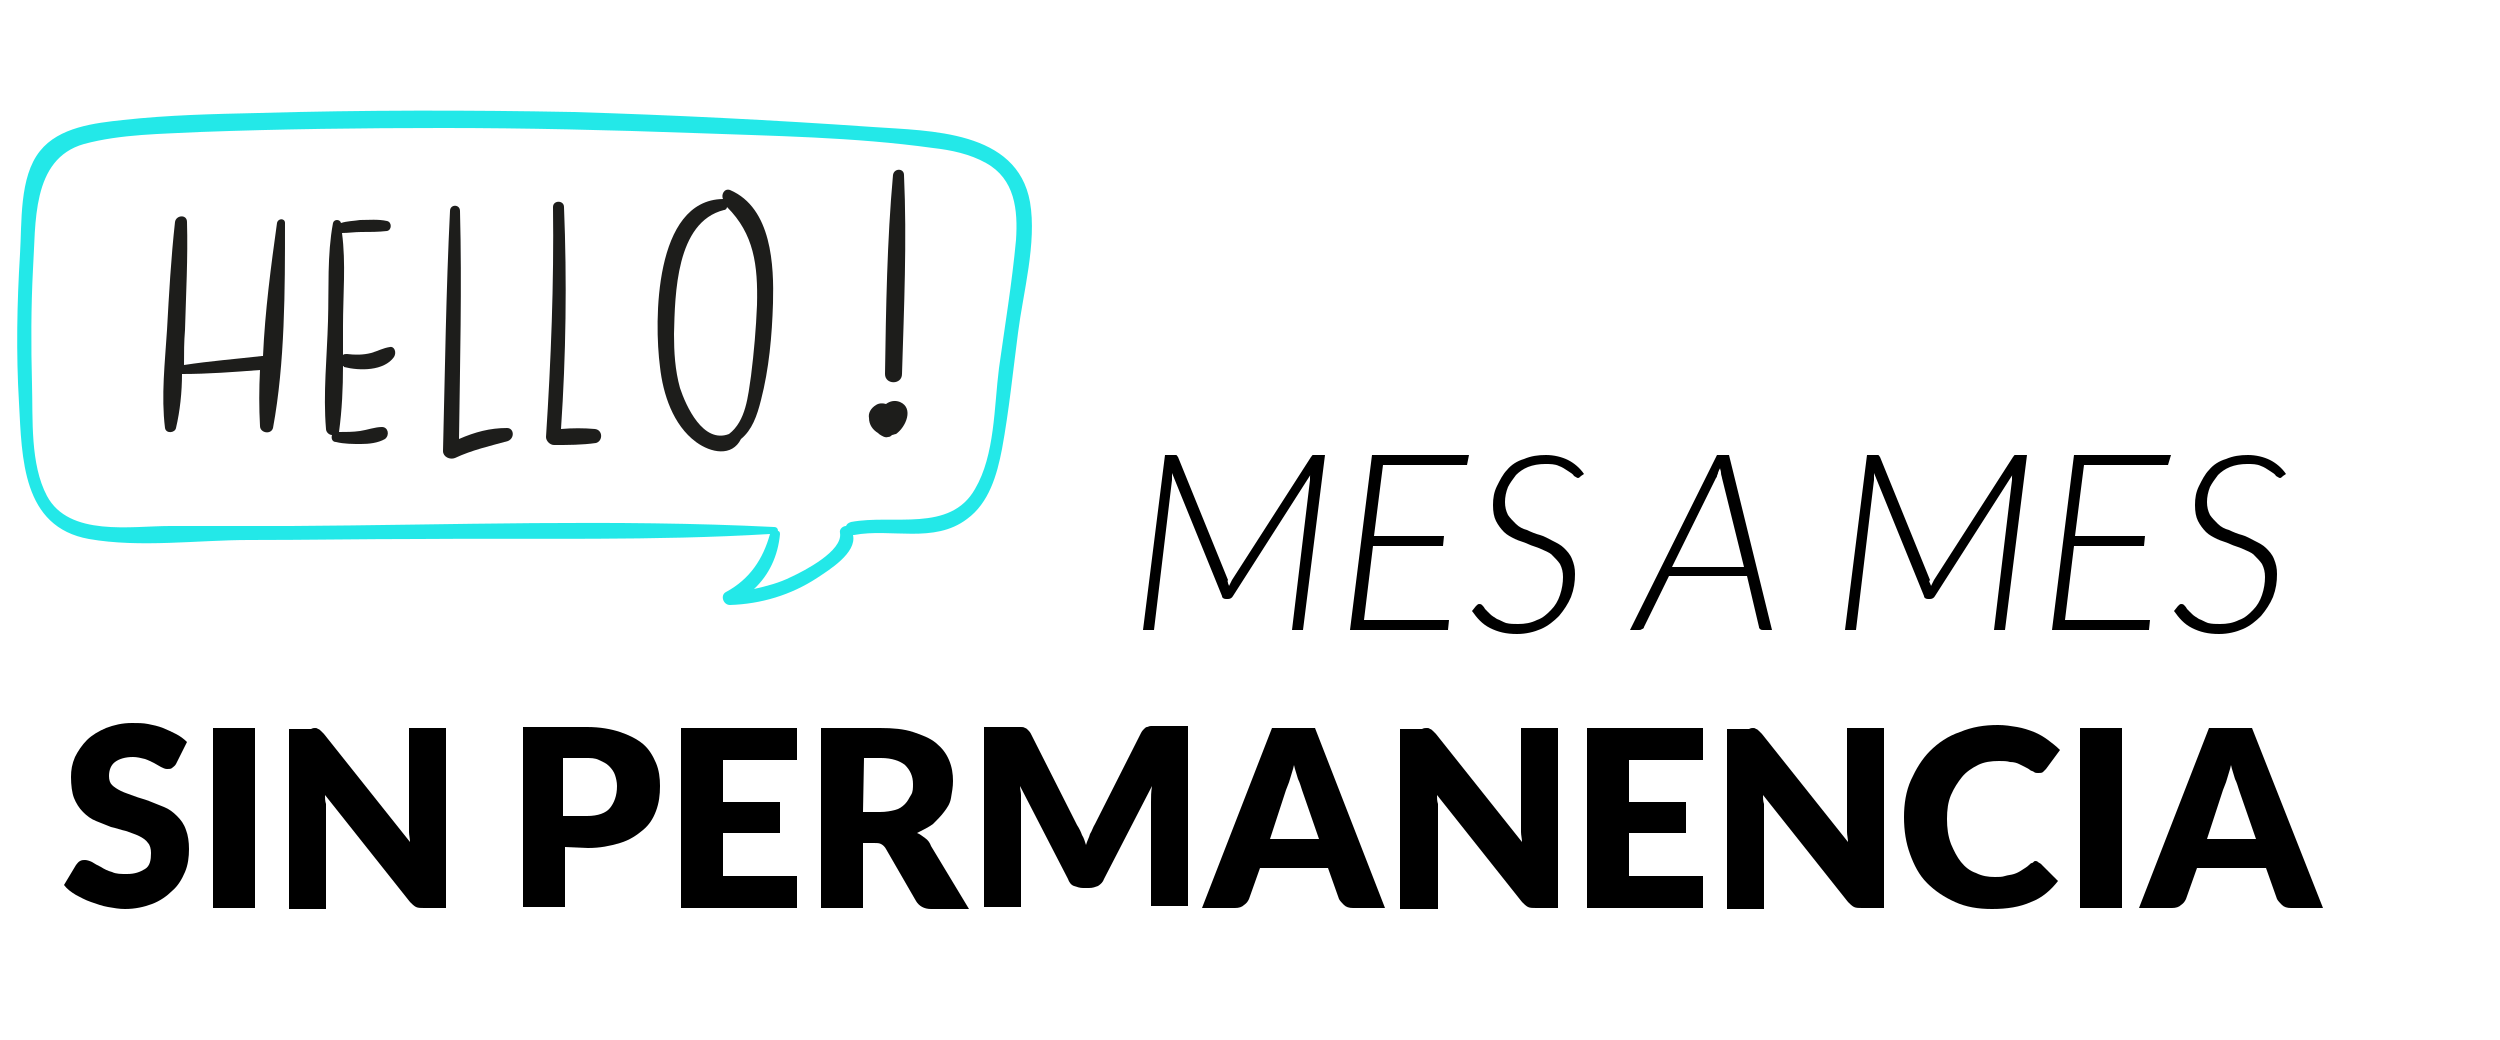 <?xml version="1.0" encoding="utf-8"?>
<!-- Generator: Adobe Illustrator 18.1.1, SVG Export Plug-In . SVG Version: 6.00 Build 0)  -->
<svg version="1.1" id="Capa_1" xmlns="http://www.w3.org/2000/svg" xmlns:xlink="http://www.w3.org/1999/xlink" x="0px" y="0px"
	 width="250px" height="104px" viewBox="-224 42 250 104" enable-background="new -224 42 250 104" xml:space="preserve">
<g>
	<g>
		<path d="M-206.4,118.4c-0.1,0.2-0.3,0.3-0.4,0.4c-0.1,0.1-0.3,0.1-0.5,0.1s-0.4-0.1-0.6-0.2c-0.2-0.1-0.5-0.3-0.7-0.4
			c-0.2-0.1-0.6-0.3-0.9-0.4c-0.4-0.1-0.8-0.2-1.2-0.2c-0.8,0-1.4,0.2-1.8,0.5s-0.6,0.8-0.6,1.4c0,0.4,0.1,0.7,0.3,0.9
			s0.5,0.4,0.9,0.6c0.4,0.2,0.8,0.3,1.3,0.5s1,0.3,1.5,0.5s1,0.4,1.5,0.6c0.5,0.2,0.9,0.5,1.3,0.9c0.4,0.4,0.7,0.8,0.9,1.4
			c0.2,0.5,0.3,1.2,0.3,1.9c0,0.8-0.1,1.6-0.4,2.3s-0.7,1.4-1.3,1.9c-0.5,0.5-1.2,1-2,1.3s-1.7,0.5-2.7,0.5c-0.6,0-1.1-0.1-1.7-0.2
			c-0.6-0.1-1.1-0.3-1.7-0.5c-0.6-0.2-1.1-0.5-1.5-0.7c-0.5-0.3-0.9-0.6-1.2-1l1.2-2c0.1-0.1,0.2-0.3,0.4-0.4s0.3-0.1,0.5-0.1
			s0.5,0.1,0.7,0.2c0.3,0.2,0.5,0.3,0.9,0.5c0.3,0.2,0.7,0.4,1.1,0.5c0.4,0.2,0.9,0.2,1.5,0.2c0.8,0,1.3-0.2,1.8-0.5
			s0.6-0.9,0.6-1.6c0-0.4-0.1-0.8-0.3-1c-0.2-0.3-0.5-0.5-0.9-0.7c-0.4-0.2-0.8-0.3-1.3-0.5c-0.5-0.1-1-0.3-1.5-0.4
			c-0.5-0.2-1-0.4-1.5-0.6c-0.5-0.2-0.9-0.5-1.3-0.9c-0.4-0.4-0.7-0.9-0.9-1.4c-0.2-0.5-0.3-1.3-0.3-2.1c0-0.7,0.1-1.3,0.4-2
			c0.3-0.6,0.7-1.2,1.2-1.7s1.2-0.9,1.9-1.2c0.8-0.3,1.6-0.5,2.6-0.5c0.6,0,1.1,0,1.6,0.1s1,0.2,1.5,0.4s0.9,0.4,1.3,0.6
			c0.4,0.2,0.8,0.5,1.1,0.8L-206.4,118.4z"/>
		<path d="M-198.5,132.8h-4.2v-18h4.2V132.8z"/>
		<path d="M-192.5,114.8c0.1,0,0.2,0,0.3,0.1c0.1,0,0.2,0.1,0.3,0.2c0.1,0.1,0.2,0.2,0.3,0.3l8.6,10.8c0-0.3-0.1-0.7-0.1-1
			s0-0.6,0-0.9v-9.5h3.7v18h-2.2c-0.3,0-0.6,0-0.8-0.1c-0.2-0.1-0.4-0.3-0.6-0.5l-8.5-10.7c0,0.3,0,0.6,0.1,0.9c0,0.3,0,0.6,0,0.8
			v9.7h-3.7v-18h2.2C-192.7,114.8-192.6,114.8-192.5,114.8z"/>
		<path d="M-167.5,126.7v6h-4.2v-18h6.4c1.3,0,2.4,0.2,3.3,0.5s1.7,0.7,2.3,1.2c0.6,0.5,1,1.2,1.3,1.9s0.4,1.5,0.4,2.3
			c0,0.9-0.1,1.7-0.4,2.5s-0.7,1.4-1.3,1.9c-0.6,0.5-1.3,1-2.3,1.3s-2,0.5-3.2,0.5L-167.5,126.7L-167.5,126.7z M-167.5,123.6h2.2
			c1.1,0,1.9-0.3,2.3-0.8s0.7-1.2,0.7-2.2c0-0.4-0.1-0.8-0.2-1.1s-0.3-0.6-0.6-0.9c-0.3-0.3-0.6-0.4-1-0.6c-0.4-0.2-0.8-0.2-1.4-0.2
			h-2.2v5.8H-167.5z"/>
		<path d="M-144.3,114.8v3.2h-7.4v4.2h5.7v3.1h-5.7v4.3h7.4v3.2h-11.6v-18H-144.3z"/>
		<path d="M-137.7,126.1v6.7h-4.2v-18h5.9c1.3,0,2.4,0.1,3.3,0.4c0.9,0.3,1.7,0.6,2.3,1.1s1,1,1.3,1.7s0.4,1.4,0.4,2.1
			c0,0.6-0.1,1.1-0.2,1.7c-0.1,0.6-0.4,1-0.7,1.4c-0.3,0.4-0.7,0.8-1.1,1.2c-0.4,0.3-1,0.6-1.6,0.9c0.3,0.1,0.5,0.3,0.8,0.5
			c0.3,0.2,0.5,0.5,0.6,0.8l3.8,6.3h-3.8c-0.7,0-1.2-0.3-1.5-0.8l-3-5.2c-0.1-0.2-0.3-0.4-0.5-0.5s-0.4-0.1-0.7-0.1h-1.1V126.1z
			 M-137.7,123.2h1.7c0.6,0,1.1-0.1,1.5-0.2c0.4-0.1,0.7-0.3,1-0.6s0.4-0.6,0.6-0.9c0.2-0.3,0.2-0.7,0.2-1.1c0-0.8-0.3-1.4-0.8-1.9
			c-0.5-0.4-1.3-0.7-2.4-0.7h-1.7L-137.7,123.2L-137.7,123.2z"/>
		<path d="M-115.8,125.5c0.2,0.3,0.3,0.7,0.4,1c0.1-0.4,0.3-0.7,0.4-1.1c0.2-0.3,0.3-0.7,0.5-1l4.6-9.1c0.1-0.2,0.2-0.3,0.3-0.4
			s0.2-0.2,0.3-0.2c0.1,0,0.2-0.1,0.4-0.1c0.1,0,0.3,0,0.5,0h3.2v18h-3.7v-10.4c0-0.5,0-1,0.1-1.6l-4.8,9.3
			c-0.1,0.3-0.3,0.5-0.6,0.7c-0.3,0.1-0.5,0.2-0.9,0.2h-0.6c-0.3,0-0.6-0.1-0.9-0.2s-0.5-0.4-0.6-0.7l-4.8-9.3
			c0,0.3,0.1,0.6,0.1,0.9s0,0.5,0,0.8v10.4h-3.7v-18h3.2c0.2,0,0.3,0,0.5,0c0.1,0,0.3,0,0.4,0.1c0.1,0,0.2,0.1,0.3,0.2
			s0.2,0.2,0.3,0.4l4.6,9.1C-116.1,124.8-115.9,125.2-115.8,125.5z"/>
		<path d="M-85.5,132.8h-3.2c-0.4,0-0.7-0.1-0.9-0.3s-0.4-0.4-0.5-0.6l-1.1-3.1H-98l-1.1,3.1c-0.1,0.2-0.2,0.4-0.5,0.6
			c-0.2,0.2-0.5,0.3-0.9,0.3h-3.3l7-18h4.3L-85.5,132.8z M-97,125.9h4.9l-1.7-4.9c-0.1-0.3-0.2-0.7-0.4-1.1
			c-0.1-0.4-0.3-0.9-0.4-1.4c-0.1,0.5-0.3,1-0.4,1.4c-0.1,0.4-0.3,0.8-0.4,1.1L-97,125.9z"/>
		<path d="M-81.3,114.8c0.1,0,0.2,0,0.3,0.1c0.1,0,0.2,0.1,0.3,0.2s0.2,0.2,0.3,0.3l8.6,10.8c0-0.3-0.1-0.7-0.1-1s0-0.6,0-0.9v-9.5
			h3.7v18h-2.2c-0.3,0-0.6,0-0.8-0.1s-0.4-0.3-0.6-0.5l-8.5-10.7c0,0.3,0,0.6,0.1,0.9c0,0.3,0,0.6,0,0.8v9.7H-84v-18h2.2
			C-81.6,114.8-81.5,114.8-81.3,114.8z"/>
		<path d="M-53.7,114.8v3.2h-7.4v4.2h5.7v3.1h-5.7v4.3h7.4v3.2h-11.6v-18H-53.7z"/>
		<path d="M-48.7,114.8c0.1,0,0.2,0,0.3,0.1c0.1,0,0.2,0.1,0.3,0.2s0.2,0.2,0.3,0.3l8.6,10.8c0-0.3-0.1-0.7-0.1-1s0-0.6,0-0.9v-9.5
			h3.7v18h-2.2c-0.3,0-0.6,0-0.8-0.1s-0.4-0.3-0.6-0.5l-8.5-10.7c0,0.3,0,0.6,0.1,0.9c0,0.3,0,0.6,0,0.8v9.7h-3.7v-18h2.2
			C-48.9,114.8-48.8,114.8-48.7,114.8z"/>
		<path d="M-20.5,128.1c0.1,0,0.2,0,0.3,0.1s0.2,0.1,0.3,0.2l1.7,1.7c-0.7,0.9-1.6,1.7-2.7,2.1c-1.1,0.5-2.4,0.7-3.9,0.7
			c-1.4,0-2.6-0.2-3.7-0.7c-1.1-0.5-2-1.1-2.8-1.9c-0.8-0.8-1.3-1.8-1.7-2.9c-0.4-1.1-0.6-2.3-0.6-3.7c0-1.3,0.2-2.6,0.7-3.7
			c0.5-1.1,1.1-2.1,1.9-2.9c0.8-0.8,1.8-1.5,3-1.9c1.2-0.5,2.4-0.7,3.8-0.7c0.7,0,1.3,0.1,1.9,0.2c0.6,0.1,1.2,0.3,1.7,0.5
			s1,0.5,1.4,0.8s0.8,0.6,1.2,1l-1.4,1.9c-0.1,0.1-0.2,0.2-0.3,0.3s-0.3,0.1-0.5,0.1c-0.1,0-0.3,0-0.4-0.1c-0.1-0.1-0.3-0.1-0.4-0.2
			s-0.3-0.2-0.5-0.3s-0.4-0.2-0.6-0.3s-0.5-0.2-0.9-0.2c-0.3-0.1-0.7-0.1-1.1-0.1c-0.8,0-1.5,0.1-2.1,0.4c-0.6,0.3-1.2,0.7-1.6,1.2
			s-0.8,1.1-1.1,1.8s-0.4,1.5-0.4,2.4s0.1,1.7,0.4,2.5c0.3,0.7,0.6,1.3,1,1.8s0.9,0.9,1.5,1.1c0.6,0.3,1.2,0.4,1.9,0.4
			c0.4,0,0.7,0,1-0.1s0.6-0.1,0.9-0.2s0.5-0.2,0.8-0.4s0.5-0.3,0.7-0.5c0.1-0.1,0.2-0.2,0.3-0.2S-20.6,128.1-20.5,128.1z"/>
		<path d="M-11.8,132.8H-16v-18h4.2V132.8z"/>
		<path d="M8.3,132.8H5.1c-0.4,0-0.7-0.1-0.9-0.3s-0.4-0.4-0.5-0.6l-1.1-3.1h-6.9l-1.1,3.1c-0.1,0.2-0.2,0.4-0.5,0.6
			c-0.2,0.2-0.5,0.3-0.9,0.3h-3.3l7-18h4.3L8.3,132.8z M-3.3,125.9h4.9l-1.7-4.9c-0.1-0.3-0.2-0.7-0.4-1.1c-0.1-0.4-0.3-0.9-0.4-1.4
			c-0.1,0.5-0.3,1-0.4,1.4c-0.1,0.4-0.3,0.8-0.4,1.1L-3.3,125.9z"/>
	</g>
	<g>
		<path fill="#23E8E8" d="M-121,62.2c-1.3-7.2-10-7.1-15.7-7.5c-10-0.7-20-1.2-30-1.5c-10.5-0.2-21-0.2-31.5,0.1
			c-4.5,0.1-9,0.2-13.5,0.7c-2.8,0.3-6.4,0.7-8.3,3.1c-2.1,2.6-1.8,7.2-2,10.3c-0.3,4.9-0.4,9.9-0.1,14.9c0.3,5.5,0.3,12.4,7,13.6
			c5.1,0.9,10.9,0.1,16,0.1c5.7,0,11.4-0.1,17-0.1c11.7-0.1,23.5,0.2,35.1-0.5c-0.7,2.5-2,4.5-4.4,5.8c-0.6,0.3-0.3,1.3,0.4,1.3
			c3.1-0.1,6.1-1,8.7-2.7c1.2-0.8,4-2.5,3.6-4.3h0.1c3.7-0.7,8,0.9,11.3-1.6c2.2-1.6,3-4.4,3.5-7c0.7-3.8,1.1-7.8,1.6-11.6
			C-121.7,71.3-120.3,66.3-121,62.2z M-122.4,66c-0.4,4.3-1.1,8.5-1.7,12.8c-0.5,3.9-0.4,8.7-2.4,12.1c-2.5,4.4-8.2,2.5-12.4,3.3
			c-0.3,0.1-0.4,0.2-0.5,0.4c-0.3,0-0.7,0.3-0.6,0.7c0.3,1.8-3.6,3.8-4.9,4.4c-1.2,0.6-2.4,0.9-3.7,1.2c1.5-1.4,2.4-3.3,2.6-5.5
			c0-0.2-0.1-0.3-0.2-0.3c0-0.2-0.1-0.4-0.4-0.4c-16-0.8-32.2-0.2-48.3-0.1c-4,0-8,0-12.1,0c-3.9,0-10.1,1.1-12.3-3
			c-1.7-3.2-1.4-7.7-1.5-11.2c-0.1-3.8-0.1-7.7,0.1-11.5c0.3-4.5-0.2-11,5.1-12.5c3.7-1,7.8-1,11.6-1.2c8.1-0.3,16.2-0.4,24.3-0.4
			c8.3,0,16.7,0.2,25,0.5c8,0.3,16.1,0.4,24,1.5c1.8,0.2,3.7,0.6,5.3,1.5C-122.5,59.9-122.2,63-122.4,66z"/>
		<path fill="#1D1D1B" d="M-133.6,59.5c0-0.7-1-0.7-1.1,0c-0.6,6.6-0.7,13.3-0.8,19.9c0,1.1,1.7,1.1,1.7,0
			C-133.6,72.8-133.3,66.1-133.6,59.5z"/>
		<path fill="#1D1D1B" d="M-134,82.2c-0.5-0.2-1-0.1-1.4,0.2c-0.3-0.1-0.7-0.1-1,0.1c-0.5,0.3-0.8,0.8-0.7,1.3
			c0,0.7,0.4,1.2,0.9,1.5c0,0,0,0,0.1,0.1c0.3,0.2,0.6,0.4,0.9,0.3c0.2,0,0.3-0.1,0.4-0.2c0.1,0,0.3-0.1,0.4-0.1
			C-133.4,84.7-132.6,82.8-134,82.2z"/>
		<path fill="#1D1D1B" d="M-195.5,64.3c0-0.5-0.7-0.5-0.8,0c-0.6,4.3-1.2,8.8-1.4,13.3h-0.1c-2.6,0.3-5.2,0.5-7.8,0.9
			c0-1.2,0-2.3,0.1-3.5c0.1-3.6,0.3-7.2,0.2-10.8c0-0.8-1.1-0.7-1.2,0c-0.4,3.6-0.6,7.2-0.8,10.8c-0.2,3.2-0.6,6.6-0.2,9.8
			c0.1,0.6,1,0.5,1.1,0c0.4-1.7,0.6-3.6,0.6-5.4c2.6,0,5.2-0.2,7.8-0.4l0,0c-0.1,1.9-0.1,3.8,0,5.6c0,0.7,1.1,0.9,1.3,0.2
			C-195.5,78.3-195.5,71-195.5,64.3z"/>
		<path fill="#1D1D1B" d="M-185,76.7c-0.7,0.1-1.2,0.4-1.9,0.6c-0.8,0.2-1.6,0.2-2.4,0.1c-0.2,0-0.3,0-0.4,0.1c0-1,0-2,0-2.9
			c0-3.1,0.3-6.3-0.1-9.3c0.6,0,1.3-0.1,1.9-0.1c0.9,0,1.7,0,2.6-0.1c0.5-0.1,0.5-0.9,0-1c-0.9-0.2-1.8-0.1-2.7-0.1
			c-0.6,0.1-1.3,0.1-1.9,0.3l0,0c-0.1-0.4-0.7-0.4-0.8,0c-0.6,3.2-0.4,6.6-0.5,9.8c-0.1,3.6-0.5,7.3-0.2,10.8c0,0.3,0.3,0.6,0.6,0.6
			c-0.1,0.3,0,0.7,0.4,0.7c0.8,0.2,1.7,0.2,2.5,0.2s1.7-0.1,2.4-0.5c0.5-0.4,0.3-1.2-0.3-1.2c-0.7,0-1.5,0.3-2.2,0.4
			c-0.7,0.1-1.4,0.1-2.1,0.1l0,0c0.3-2.2,0.4-4.4,0.4-6.6c0,0,0.1,0,0.1,0.1c1.6,0.4,4,0.4,5-1C-184.3,77.2-184.6,76.6-185,76.7z"/>
		<path fill="#1D1D1B" d="M-173.3,84.8c-1.7,0-3.2,0.4-4.8,1.1c0.1-7.6,0.3-15.2,0.1-22.8c0-0.7-1-0.7-1,0c-0.4,8-0.5,16-0.7,24
			c0,0.6,0.7,0.9,1.2,0.7c1.7-0.8,3.5-1.2,5.3-1.7C-172.5,85.8-172.6,84.8-173.3,84.8z"/>
		<path fill="#1D1D1B" d="M-164.5,84.9c-1.1-0.1-2.3-0.1-3.4,0c0.5-7.4,0.6-14.8,0.3-22.2c0-0.7-1.1-0.7-1.1,0
			c0.1,7.7-0.2,15.3-0.7,23c0,0.4,0.4,0.8,0.8,0.8c1.4,0,2.8,0,4.2-0.2C-163.7,86.1-163.7,85-164.5,84.9z"/>
		<path fill="#1D1D1B" d="M-151,61c-0.6-0.2-0.9,0.5-0.7,0.9c-6.9,0.1-6.9,12.2-6.3,16.8c0.3,2.7,1.3,5.8,3.6,7.5
			c1.5,1.1,3.6,1.5,4.5-0.3c1.1-0.9,1.6-2.3,2-3.9c0.8-3.1,1.1-6.4,1.2-9.7C-146.6,68.6-146.8,62.8-151,61z M-148.3,72.5
			c-0.1,2.4-0.3,4.7-0.6,7.1c-0.3,2-0.5,4.5-2.2,5.8c-2.6,1-4.3-2.8-4.9-4.6c-0.5-1.8-0.6-3.6-0.6-5.4c0.1-4,0.2-11.2,5-12.4
			c0.2,0,0.3-0.2,0.3-0.3C-148.6,65.4-148.2,68.5-148.3,72.5z"/>
	</g>
	<g>
		<path d="M-101.2,100.3c0,0.1,0.1,0.2,0.1,0.3c0.1-0.2,0.2-0.4,0.3-0.6l7.9-12.3c0.1-0.1,0.1-0.2,0.2-0.2c0.1,0,0.2,0,0.3,0h0.9
			l-2.2,17.5h-1.1l1.8-15c0-0.1,0-0.2,0-0.3c0-0.1,0-0.2,0.1-0.3l-7.8,12.2c-0.1,0.2-0.3,0.3-0.5,0.3h-0.2c-0.2,0-0.4-0.1-0.4-0.3
			l-5-12.3c0,0.2,0,0.5,0,0.7l-1.8,15h-1.1l2.2-17.5h0.8c0.1,0,0.2,0,0.3,0c0.1,0,0.1,0.1,0.2,0.2l5,12.3
			C-101.3,100.1-101.2,100.2-101.2,100.3z"/>
		<path d="M-77.3,88.5h-8.4l-0.9,7.1h7l-0.1,1h-7l-0.9,7.4h8.5l-0.1,1H-89l2.2-17.5h9.7L-77.3,88.5z"/>
		<path d="M-65.9,89.6c-0.1,0.1-0.2,0.2-0.3,0.2s-0.2-0.1-0.4-0.2c-0.1-0.2-0.3-0.3-0.6-0.5s-0.6-0.4-0.9-0.5
			c-0.4-0.2-0.9-0.2-1.4-0.2c-0.6,0-1.2,0.1-1.7,0.3c-0.5,0.2-0.9,0.5-1.2,0.8c-0.3,0.4-0.6,0.8-0.8,1.2c-0.2,0.5-0.3,1-0.3,1.5
			s0.1,0.9,0.3,1.3c0.2,0.3,0.5,0.6,0.8,0.9s0.7,0.5,1.1,0.6c0.4,0.2,0.9,0.4,1.3,0.5s0.9,0.4,1.3,0.6c0.4,0.2,0.8,0.4,1.1,0.7
			c0.3,0.3,0.6,0.6,0.8,1.1s0.3,0.9,0.3,1.5c0,0.8-0.1,1.5-0.4,2.3c-0.3,0.7-0.7,1.3-1.2,1.9c-0.5,0.5-1.1,1-1.8,1.3
			s-1.5,0.5-2.4,0.5c-1.1,0-1.9-0.2-2.7-0.6s-1.3-1-1.8-1.7l0.4-0.5c0.1-0.1,0.2-0.2,0.3-0.2s0.2,0,0.3,0.1s0.2,0.2,0.3,0.4
			c0.1,0.1,0.3,0.3,0.5,0.5s0.4,0.3,0.7,0.5c0.3,0.1,0.6,0.3,0.9,0.4c0.4,0.1,0.8,0.1,1.2,0.1c0.7,0,1.3-0.1,1.9-0.4
			c0.6-0.2,1-0.6,1.4-1s0.7-0.9,0.9-1.5s0.3-1.2,0.3-1.8c0-0.5-0.1-0.9-0.3-1.3c-0.2-0.3-0.5-0.6-0.8-0.9s-0.7-0.4-1.1-0.6
			c-0.4-0.2-0.9-0.3-1.3-0.5s-0.9-0.3-1.3-0.5c-0.4-0.2-0.8-0.4-1.1-0.7s-0.6-0.7-0.8-1.1s-0.3-0.9-0.3-1.6s0.1-1.3,0.4-1.9
			s0.6-1.2,1-1.6c0.4-0.5,1-0.9,1.7-1.1c0.7-0.3,1.4-0.4,2.2-0.4s1.6,0.2,2.2,0.5s1.2,0.8,1.6,1.4L-65.9,89.6z"/>
		<path d="M-46.8,105h-0.9c-0.1,0-0.2,0-0.3-0.1s-0.1-0.1-0.1-0.2l-1.2-5.1h-7.8l-2.5,5.1c0,0.1-0.1,0.2-0.2,0.2
			c-0.1,0.1-0.2,0.1-0.3,0.1H-61l8.7-17.5h1.2L-46.8,105z M-56.8,98.7h7.2l-2.2-8.9c0-0.1-0.1-0.3-0.1-0.5s-0.1-0.4-0.1-0.5
			c0,0,0,0.1-0.1,0.2c0,0.1-0.1,0.2-0.1,0.3c0,0.1-0.1,0.2-0.1,0.3s-0.1,0.2-0.1,0.2L-56.8,98.7z"/>
		<path d="M-31,100.3c0,0.1,0.1,0.2,0.1,0.3c0.1-0.2,0.2-0.4,0.3-0.6l7.9-12.3c0.1-0.1,0.1-0.2,0.2-0.2c0.1,0,0.2,0,0.3,0h0.9
			l-2.2,17.5h-1.1l1.8-15c0-0.1,0-0.2,0-0.3s0-0.2,0.1-0.3l-7.8,12.2c-0.1,0.2-0.3,0.3-0.5,0.3h-0.2c-0.2,0-0.4-0.1-0.4-0.3l-5-12.3
			c0,0.2,0,0.5,0,0.7l-1.8,15h-1.1l2.2-17.5h0.8c0.1,0,0.2,0,0.3,0s0.1,0.1,0.2,0.2l5,12.3C-31.1,100.1-31.1,100.2-31,100.3z"/>
		<path d="M-7.2,88.5h-8.4l-0.9,7.1h7l-0.1,1h-7l-0.9,7.4H-9l-0.1,1h-9.7l2.2-17.5h9.7L-7.2,88.5z"/>
		<path d="M4.3,89.6c-0.1,0.1-0.2,0.2-0.3,0.2s-0.2-0.1-0.4-0.2c-0.1-0.2-0.3-0.3-0.6-0.5s-0.6-0.4-0.9-0.5
			c-0.4-0.2-0.9-0.2-1.4-0.2c-0.6,0-1.2,0.1-1.7,0.3c-0.5,0.2-0.9,0.5-1.2,0.8c-0.3,0.4-0.6,0.8-0.8,1.2c-0.2,0.5-0.3,1-0.3,1.5
			s0.1,0.9,0.3,1.3c0.2,0.3,0.5,0.6,0.8,0.9s0.7,0.5,1.1,0.6c0.4,0.2,0.9,0.4,1.3,0.5s0.9,0.4,1.3,0.6c0.4,0.2,0.8,0.4,1.1,0.7
			c0.3,0.3,0.6,0.6,0.8,1.1s0.3,0.9,0.3,1.5c0,0.8-0.1,1.5-0.4,2.3c-0.3,0.7-0.7,1.3-1.2,1.9c-0.5,0.5-1.1,1-1.8,1.3
			s-1.5,0.5-2.4,0.5c-1.1,0-1.9-0.2-2.7-0.6s-1.3-1-1.8-1.7l0.4-0.5c0.1-0.1,0.2-0.2,0.3-0.2s0.2,0,0.3,0.1s0.2,0.2,0.3,0.4
			c0.1,0.1,0.3,0.3,0.5,0.5s0.4,0.3,0.7,0.5c0.3,0.1,0.6,0.3,0.9,0.4c0.4,0.1,0.8,0.1,1.2,0.1c0.7,0,1.3-0.1,1.9-0.4
			c0.6-0.2,1-0.6,1.4-1s0.7-0.9,0.9-1.5s0.3-1.2,0.3-1.8c0-0.5-0.1-0.9-0.3-1.3c-0.2-0.3-0.5-0.6-0.8-0.9s-0.7-0.4-1.1-0.6
			c-0.4-0.2-0.9-0.3-1.3-0.5s-0.9-0.3-1.3-0.5c-0.4-0.2-0.8-0.4-1.1-0.7s-0.6-0.7-0.8-1.1s-0.3-0.9-0.3-1.6s0.1-1.3,0.4-1.9
			s0.6-1.2,1-1.6c0.4-0.5,1-0.9,1.7-1.1c0.7-0.3,1.4-0.4,2.2-0.4S2.4,87.7,3,88s1.2,0.8,1.6,1.4L4.3,89.6z"/>
	</g>
</g>
</svg>

